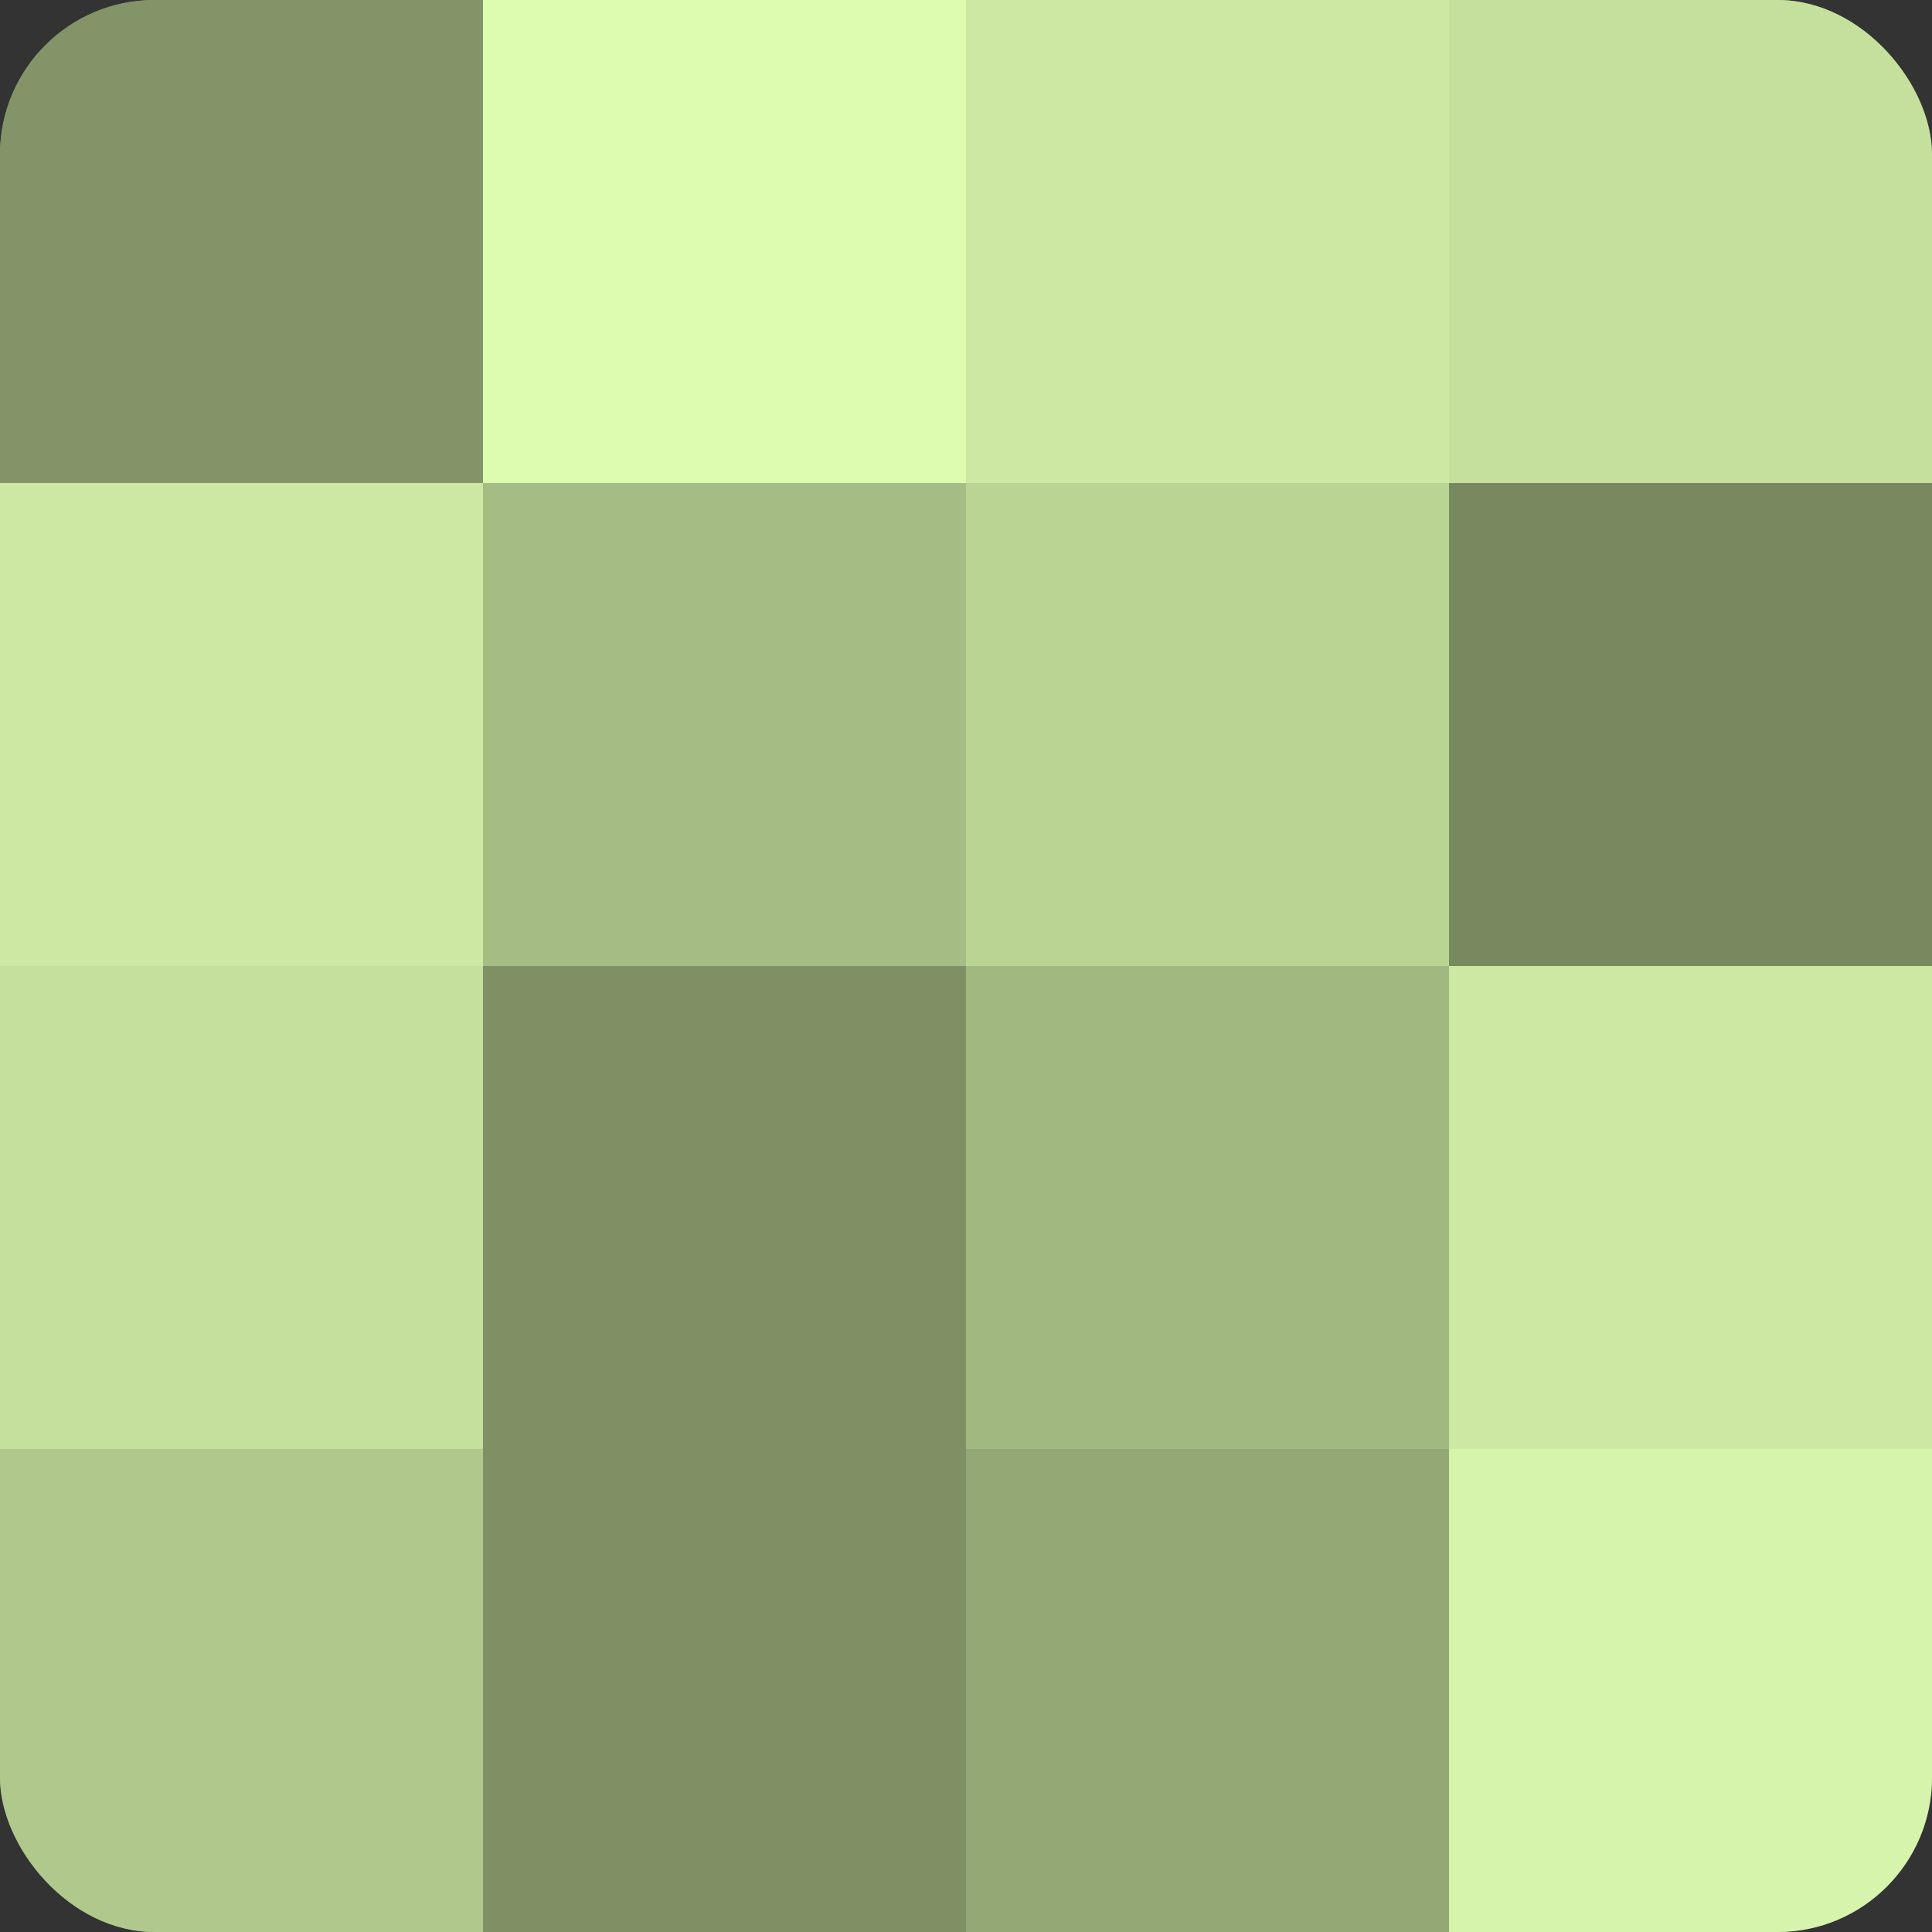 <?xml version="1.0" encoding="UTF-8"?>
<svg xmlns="http://www.w3.org/2000/svg" width="60" height="60" viewBox="0 0 100 100" preserveAspectRatio="xMidYMid meet"><rect x="0" y="0" width="100" height="100" fill="#333333" stroke="none"/><defs><clipPath id="c" width="100" height="100"><rect width="100" height="100" rx="8" ry="8"/></clipPath></defs><g clip-path="url(#c)"><rect width="100" height="100" fill="#8da070"/><rect width="25" height="25" fill="#829468"/><rect y="25" width="25" height="25" fill="#cce8a2"/><rect y="50" width="25" height="25" fill="#c5e09d"/><rect y="75" width="25" height="25" fill="#b0c88c"/><rect x="25" width="25" height="25" fill="#ddfcb0"/><rect x="25" y="25" width="25" height="25" fill="#a5bc84"/><rect x="25" y="50" width="25" height="25" fill="#7f9065"/><rect x="25" y="75" width="25" height="25" fill="#7f9065"/><rect x="50" width="25" height="25" fill="#cce8a2"/><rect x="50" y="25" width="25" height="25" fill="#bad494"/><rect x="50" y="50" width="25" height="25" fill="#a2b881"/><rect x="50" y="75" width="25" height="25" fill="#94a876"/><rect x="75" width="25" height="25" fill="#c5e09d"/><rect x="75" y="25" width="25" height="25" fill="#78885f"/><rect x="75" y="50" width="25" height="25" fill="#cce8a2"/><rect x="75" y="75" width="25" height="25" fill="#d6f4ab"/></g></svg>
